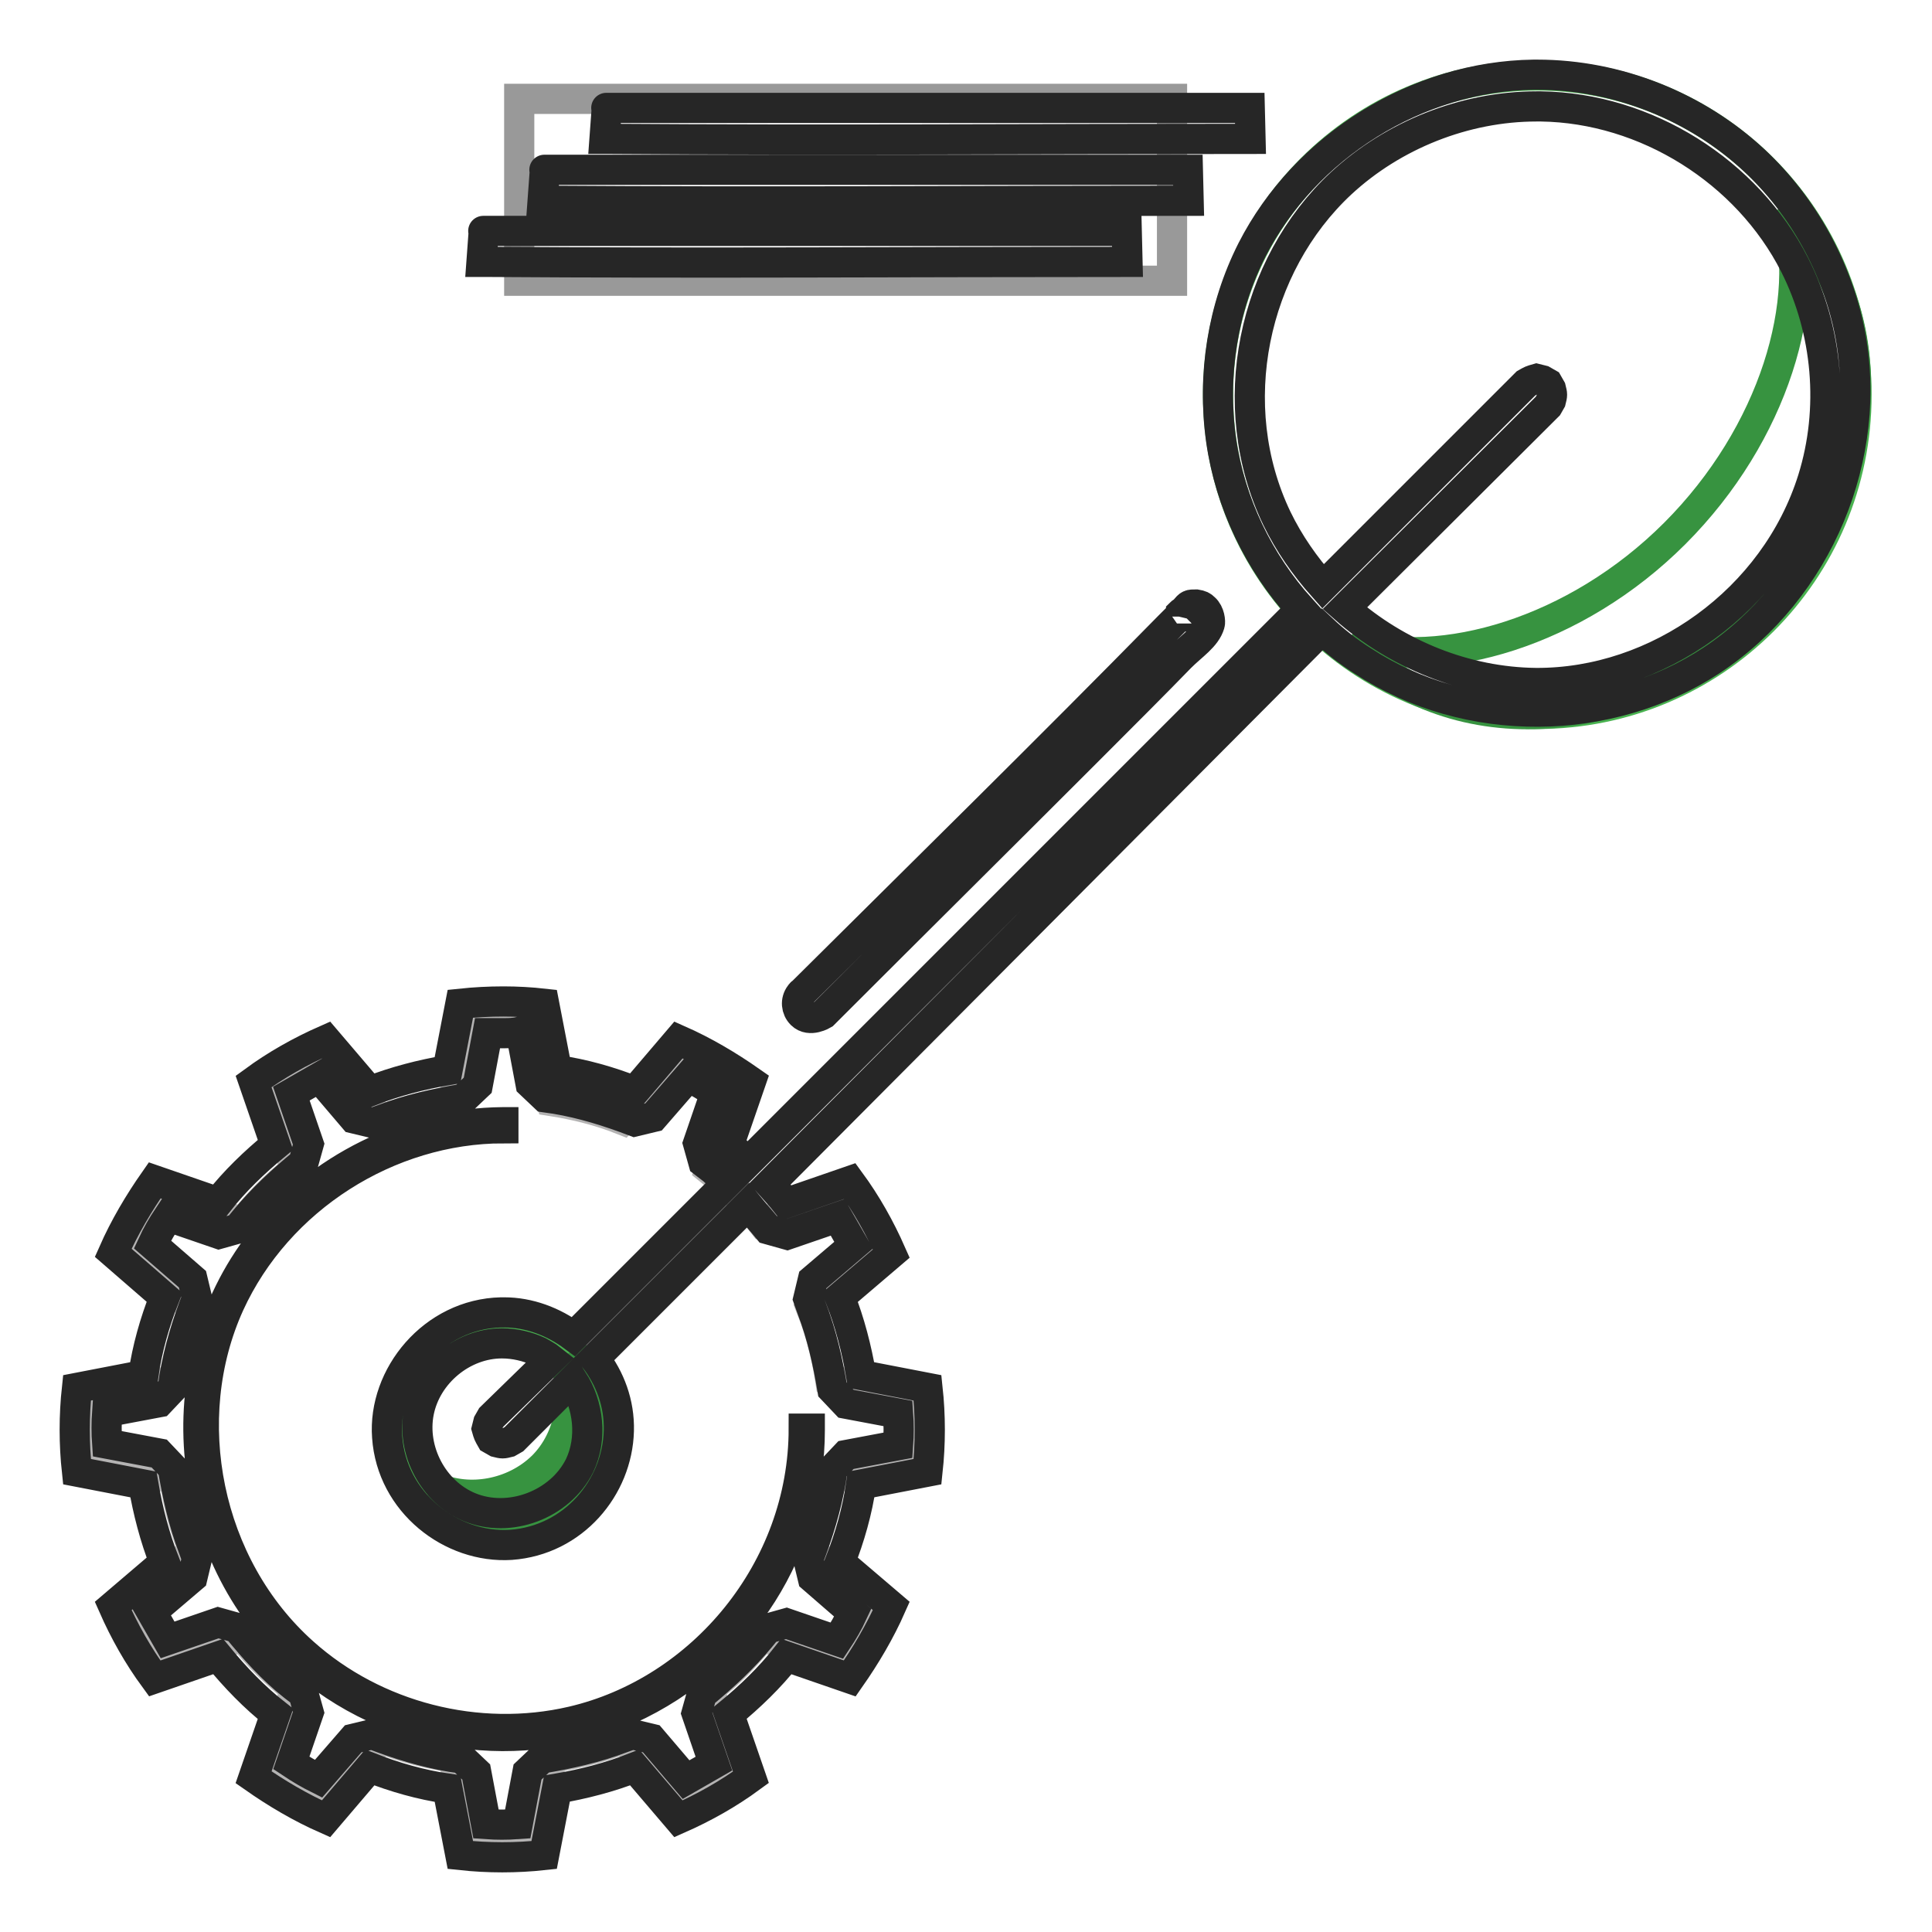 <?xml version="1.0" encoding="utf-8"?>
<!-- Svg Vector Icons : http://www.onlinewebfonts.com/icon -->
<!DOCTYPE svg PUBLIC "-//W3C//DTD SVG 1.1//EN" "http://www.w3.org/Graphics/SVG/1.1/DTD/svg11.dtd">
<svg version="1.1" xmlns="http://www.w3.org/2000/svg" xmlns:xlink="http://www.w3.org/1999/xlink" x="0px" y="0px" viewBox="0 0 256 256" enable-background="new 0 0 256 256" xml:space="preserve">
<g> <path stroke-width="4" fill-opacity="0" stroke="#999999"  d="M68.8,13.1h86.5v24.1H68.8V13.1z"/> <path stroke-width="4" fill-opacity="0" stroke="#49b250"  d="M161.4,52.3c0,23.4,18.9,42.3,42.3,42.3c23.4,0,42.3-18.9,42.3-42.3c0-23.4-18.9-42.3-42.3-42.3 C180.3,10,161.4,28.9,161.4,52.3L161.4,52.3z"/> <path stroke-width="4" fill-opacity="0" stroke="#379340"  d="M179,85.3c13.8,13.8,37.9,12.1,53.8-3.8c15.9-15.9,17.6-40,3.8-53.8c3.7,12-1.5,29.8-14.7,43 C208.8,83.8,191,88.9,179,85.3z"/> <path stroke-width="4" fill-opacity="0" stroke="#b4b3b3"  d="M70.6,135c-2.7-0.2-5.4-0.2-8,0L60,145.9c-3.2,0.5-6.4,1.3-9.4,2.5l-7.7-8.2c-2.4,1.2-4.7,2.5-7,4l3.2,10.8 c-2.6,2-4.9,4.4-6.9,6.9l-10.8-3.2c-1.5,2.2-2.9,4.5-4,7l8.2,7.7c-1.2,3-2,6.2-2.5,9.4l-10.9,2.6c-0.2,2.7-0.2,5.4,0,8l10.9,2.6 c0.5,3.2,1.3,6.4,2.5,9.4l-8.2,7.7c1.2,2.4,2.5,4.7,4,7l10.8-3.2c2,2.6,4.4,4.9,6.9,6.9l-3.2,10.8c2.2,1.5,4.5,2.9,7,4l7.7-8.2 c3,1.2,6.2,2,9.4,2.5l2.6,10.9c2.7,0.2,5.4,0.2,8,0l2.6-10.9c3.2-0.5,6.4-1.3,9.4-2.5l7.7,8.2c2.4-1.2,4.7-2.5,7-4L94,223.8 c2.6-2,4.9-4.4,6.9-6.9l10.8,3.2c1.5-2.2,2.9-4.5,4-7l-8.2-7.7c1.2-3,2-6.2,2.5-9.4l10.9-2.6c0.2-2.7,0.2-5.4,0-8l-10.9-2.6 c-0.5-3.2-1.3-6.4-2.5-9.4l8.2-7.7c-1.2-2.4-2.5-4.7-4-7l-10.8,3.2c-2-2.6-4.4-4.9-6.9-6.9l3.2-10.8c-2.2-1.5-4.5-2.9-7-4l-7.7,8.2 c-3-1.2-6.2-2-9.4-2.5L70.6,135L70.6,135z M66.6,177.1c6.8,0,12.3,5.5,12.3,12.3s-5.5,12.3-12.3,12.3c-6.8,0-12.3-5.5-12.3-12.3 S59.8,177.1,66.6,177.1z"/> <path stroke-width="4" fill-opacity="0" stroke="#49b250"  d="M52.9,189.4c0,7.6,6.1,13.7,13.7,13.7c7.6,0,13.7-6.1,13.7-13.7c0,0,0,0,0,0c0-7.6-6.1-13.7-13.7-13.7 S52.9,181.8,52.9,189.4z"/> <path stroke-width="4" fill-opacity="0" stroke="#379340"  d="M74.7,180.2c5.5,5.5,6.3,13.9,1.6,18.5c-4.7,4.7-13,4-18.5-1.6c4.3,1.9,10.2,1,14.1-2.8 C75.7,190.5,76.5,184.6,74.7,180.2z"/> <path stroke-width="4" fill-opacity="0" stroke="#262626"  d="M99.1,154l73.3-73.3c-5.6-6.2-9.4-14-10.6-22.4c-1.2-8.6,0.2-17.5,4.1-25.2c7-13.7,21.9-23,37.3-23.2 c0.2,0,0.4,0,0.5,0c10.6,0,21.1,4.2,28.8,11.4c6.4,6,10.9,14.1,12.6,22.7c3.2,16.3-4.1,34.1-18.3,43.5c-13.5,8.9-32.3,9.2-46.2,0.1 c-1.9-1.2-3.7-2.6-5.4-4.2L102,156.9c0.7,0.8,1.5,1.6,2.2,2.5l8.4-2.9c2.2,3,4,6.2,5.5,9.6l-6.8,5.8c1.3,3.3,2.2,6.8,2.8,10.3 l8.8,1.7c0.4,3.7,0.4,7.4,0,11.1l-8.8,1.7c-0.5,3.5-1.5,7-2.8,10.3l6.8,5.8c-1.5,3.4-3.4,6.6-5.5,9.6l-8.4-2.9 c-2.2,2.8-4.8,5.3-7.6,7.6l2.9,8.4c-3,2.2-6.2,4-9.6,5.5l-5.8-6.8c-3.3,1.3-6.8,2.2-10.3,2.8l-1.7,8.8c-3.7,0.4-7.4,0.4-11.1,0 l-1.7-8.8c-3.5-0.5-7-1.5-10.3-2.8l-5.8,6.8c-3.4-1.5-6.6-3.4-9.6-5.5l2.9-8.4c-2.8-2.2-5.3-4.8-7.6-7.6l-8.4,2.9 c-2.2-3-4-6.2-5.5-9.6l6.8-5.8c-1.3-3.3-2.2-6.8-2.8-10.3l-8.8-1.7c-0.4-3.7-0.4-7.4,0-11.1l8.8-1.7c0.5-3.5,1.5-7,2.8-10.3L15,166 c1.5-3.4,3.4-6.6,5.5-9.6l8.4,2.9c2.2-2.8,4.8-5.3,7.6-7.6l-2.9-8.4c3-2.2,6.2-4,9.6-5.5l5.8,6.8c3.3-1.3,6.8-2.2,10.3-2.8l1.7-8.8 c1.9-0.2,3.8-0.3,5.7-0.3c1.8,0,3.6,0.1,5.4,0.3l1.7,8.8c3.5,0.5,7,1.5,10.3,2.8l5.8-6.8c3.4,1.5,6.6,3.4,9.6,5.5l-2.9,8.4 C97.5,152.5,98.3,153.2,99.1,154L99.1,154z M66.8,136.9h-0.3c-0.6,0-1.3,0-1.9,0l-1.3,6.9l-1.9,1.8c-3.6,0.6-7.2,1.4-10.6,2.7 l-1.4,0.5l-2.5-0.6l-4.6-5.4c-1.2,0.7-2.5,1.4-3.7,2.1l2.3,6.7l-0.7,2.5c-2.8,2.3-5.5,4.8-7.8,7.6l-0.9,1.1l-2.5,0.7l-6.7-2.3 c-0.8,1.2-1.5,2.4-2.1,3.7l5.3,4.6l0.6,2.5c-1.3,3.4-2.4,6.9-3,10.5l-0.2,1.4l-1.8,1.9l-6.9,1.3c-0.1,1.4-0.1,2.8,0,4.2l6.9,1.3 l1.8,1.9c0.6,3.6,1.4,7.2,2.7,10.6l0.5,1.4l-0.6,2.5l-5.4,4.6c0.7,1.2,1.4,2.5,2.1,3.7l6.7-2.3l2.5,0.7c2.3,2.8,4.7,5.5,7.5,7.7 l1.3,1l0.7,2.5l-2.3,6.7c1.2,0.8,2.4,1.5,3.6,2.1l4.6-5.3l2.5-0.6c3.4,1.3,6.9,2.4,10.5,3l1.4,0.2l1.9,1.8l1.3,6.9 c1.4,0.1,2.8,0.1,4.2,0l1.3-6.9l1.9-1.8c3.6-0.6,7.2-1.4,10.6-2.7l1.4-0.5l2.5,0.6l4.6,5.4c1.2-0.7,2.5-1.4,3.7-2.1l-2.3-6.7 l0.7-2.5c2.8-2.3,5.5-4.8,7.8-7.6l0.9-1.1l2.5-0.7l6.7,2.3c0.8-1.2,1.5-2.4,2.1-3.7l-5.3-4.6l-0.6-2.5c1.3-3.4,2.4-6.9,3-10.5 l0.2-1.4l1.8-1.9l6.9-1.3c0.1-1.4,0.1-2.8,0-4.2l-6.9-1.3l-1.8-1.9c-0.6-3.6-1.4-7.2-2.7-10.6l-0.5-1.4l0.6-2.5l5.4-4.6 c-0.7-1.2-1.4-2.5-2.1-3.7l-6.7,2.3l-2.5-0.7c-0.9-1.1-1.8-2.1-2.7-3.2l-20.3,20.3c2,2.6,3.3,5.9,3.2,9.6 c-0.2,7.5-6,14.5-14.3,15.1c-7.9,0.5-15.8-5.6-16.4-14.3c-0.6-8.1,6.1-16.3,15.1-16.5c0.1,0,0.3,0,0.4,0c3.3,0,6.5,1.2,9.2,3.2 l20.4-20.4c-0.6-0.6-1.3-1.1-1.9-1.7l-1.3-1l-0.7-2.5l2.3-6.7c-1.2-0.8-2.4-1.5-3.6-2.1l-4.6,5.3l-2.5,0.6c-3.4-1.3-6.9-2.4-10.5-3 l-1.4-0.2l-1.9-1.8l-1.3-6.9C68.1,136.9,67.4,136.9,66.8,136.9z M107.3,189.5c0,15.3-8.8,30.1-24,37c-14,6.3-31.4,4.3-43.9-7 c-14.8-13.4-18-38-4.8-55c7.5-9.7,19.7-15.7,32-15.8l0.1,0l0,0.8c-15.2,0-29.9,9.3-36.3,23.3c-6.9,15.2-3.1,34.7,9.8,46.2 c9.5,8.5,23.1,12,35.6,9.1c17.2-4,30.7-20.1,30.7-38.8l0.8,0L107.3,189.5z M73,180.1c-0.5-0.4-1.1-0.7-1.6-1 c-1.5-0.7-3.2-1.1-4.9-1.1c-5.2,0-10,4-11,9.1c-1,5.1,1.9,10.6,6.7,12.6c5.3,2.2,12-0.3,14.6-5.5c1.7-3.6,1.2-8-0.9-11.3l-7.8,7.8 l-0.7,0.4c-0.8,0.2-0.8,0.2-1.6,0l-0.7-0.4c-0.4-0.7-0.4-0.7-0.6-1.4l0.2-0.8l0.4-0.7L73,180.1z M158.5,80.1 c0.6,0.1,0.8,0.2,1.1,0.5c0.7,0.6,0.8,1.8,0.7,2.1c-0.5,1.7-2.3,2.8-3.9,4.4c-2.8,2.9-7.9,8-12.7,12.8 c-11.5,11.5-23.1,23-34.6,34.5c0,0-1.8,1.1-2.9,0c-0.7-0.7-0.8-1.8-0.2-2.6c0.1-0.1,0.1-0.2,0.3-0.3c16.2-16.1,32.4-32,48.5-48.4 c0.7-0.7,1.3-1.3,2-2l0.2-0.3C157.6,80.1,157.6,80.1,158.5,80.1L158.5,80.1z M178.2,80.6c6.9,6.1,16,9.8,25.3,9.9 c16.1,0.1,31.7-11,36.7-27c2.9-9.3,2-19.7-2.4-28.4c-6.3-12.4-19.7-20.8-33.6-21c-0.2,0-0.4,0-0.6,0c-9.5,0-19,3.8-25.9,10.2 C166,35.2,162,53.7,169.2,68.7c1.6,3.3,3.7,6.3,6.1,9l26.9-26.9c0.7-0.4,0.7-0.4,1.4-0.6l0.8,0.2l0.7,0.4l0.4,0.7 c0.2,0.8,0.2,0.8,0,1.6l-0.4,0.7L178.2,80.6L178.2,80.6z M156.4,81.5l0,0.2C156.3,81.7,156.6,81.1,156.4,81.5z M156.5,81.2l0,0.1 C156.5,81.3,156.6,81.1,156.5,81.2z M149.4,34.7c-28.3,0-56.5,0.2-84.8,0c-0.3,0-0.4,0-0.8,0l0.3-4.1c-0.5,0,1.8,0,3.7,0 c25.9,0,51.9,0,77.9,0l3.6,0L149.4,34.7z M157.5,26.6c-28.3,0-56.5,0.2-84.8,0c-0.3,0-0.4,0-0.8,0l0.3-4.1c-0.5,0,1.8,0,3.7,0 c25.9,0,51.9,0,77.9,0l3.6,0L157.5,26.6z M165.7,18.4c-28.3,0-56.5,0.2-84.8,0c-0.3,0-0.4,0-0.8,0l0.3-4.1c-0.5,0,1.8,0,3.7,0 c25.9,0,51.9,0,77.9,0l3.6,0L165.7,18.4z"/></g>
</svg>